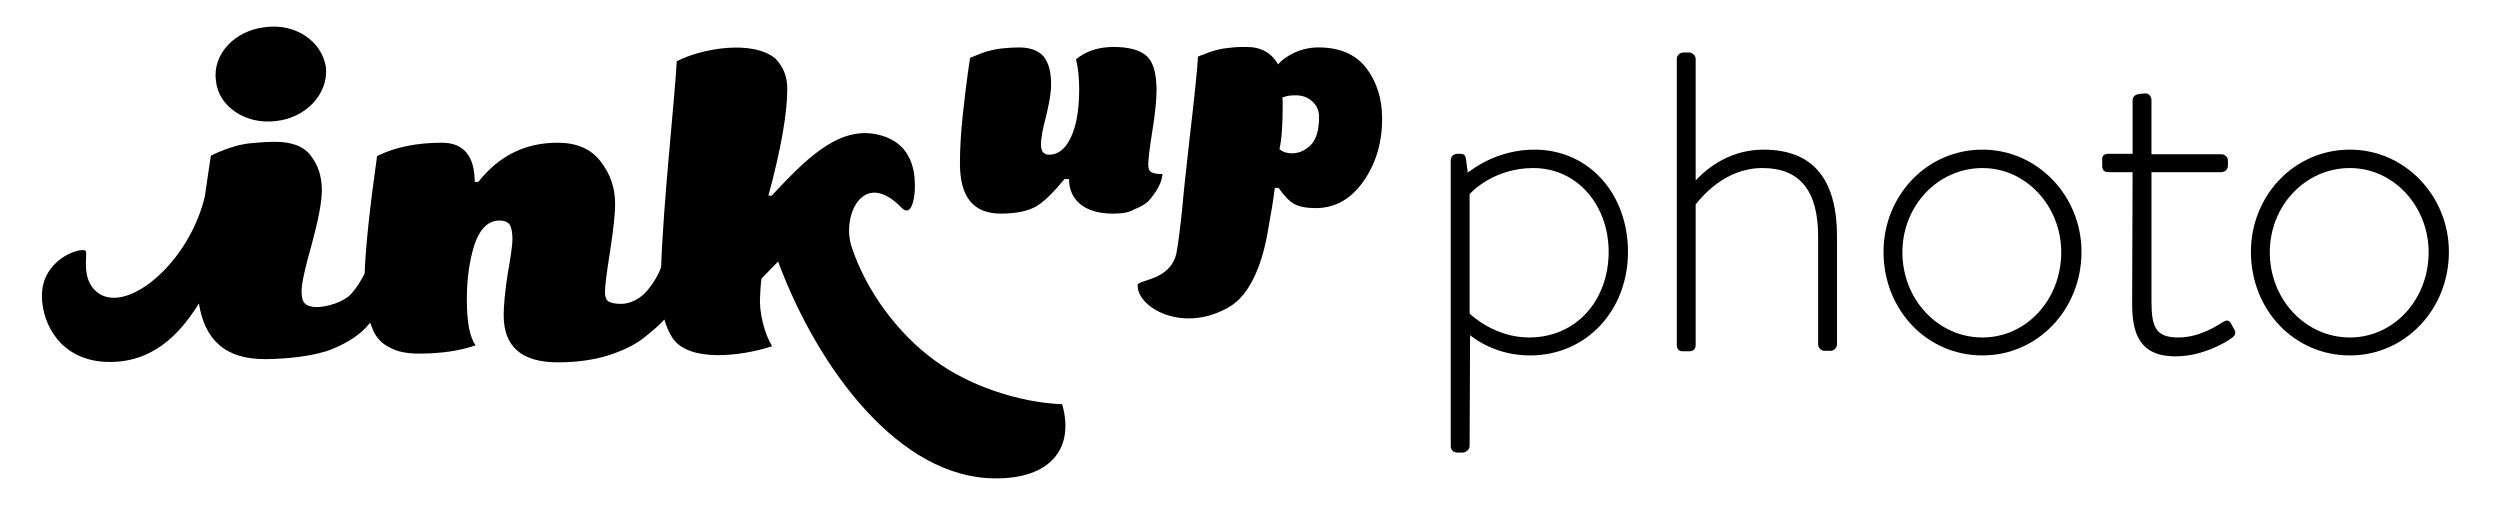 <?xml version="1.0" encoding="utf-8"?>
<!-- Generator: Adobe Illustrator 24.2.3, SVG Export Plug-In . SVG Version: 6.00 Build 0)  -->
<svg version="1.1" id="Layer_1" xmlns="http://www.w3.org/2000/svg" xmlns:xlink="http://www.w3.org/1999/xlink" x="0px" y="0px"
	 viewBox="0 0 543 113" style="enable-background:new 0 0 543 113;" xml:space="preserve">
<g>
	<g>
		<path d="M319.2,96.9c0,0.7-0.8,1.4-1.5,1.4h-1.2c-0.8,0-1.4-0.6-1.4-1.4V34.8c0-0.9,0.7-1.4,1.5-1.4h0.6c0.7,0,1.1,0.3,1.2,1.1
			l0.4,3c1.3-1,6.6-5,14.5-5c11.9,0,20.3,9.7,20.3,22.2c0,12.6-8.9,22.5-21.3,22.5c-7.1,0-11.8-3.4-13-4.4L319.2,96.9L319.2,96.9z
			 M332.1,73.3c10.4,0,17.3-8.2,17.3-18.6c0-9.9-6.6-18.2-16.4-18.2c-8.2,0-13.2,4.9-13.8,5.7v25.9
			C319.7,68.6,324.8,73.3,332.1,73.3z"/>
		<path d="M364.2,12.8c0-0.7,0.6-1.4,1.5-1.4h1.2c0.6,0,1.4,0.6,1.4,1.4v26.4c1.3-1.4,6.4-6.7,14.7-6.7c11.2,0,16,6.9,16,18.9v23.4
			c0,0.7-0.6,1.4-1.4,1.4h-1.3c-0.7,0-1.4-0.6-1.4-1.4V51.4c0-9.9-3.9-14.9-12.1-14.9c-8.2,0-13.3,6.4-14.5,7.9v30.5
			c0,0.9-0.5,1.4-1.4,1.4h-1.5c-0.8,0-1.2-0.6-1.2-1.4L364.2,12.8L364.2,12.8z"/>
		<path d="M430.6,32.5c12,0,21.5,10.1,21.5,22.2c0,12.5-9.5,22.5-21.5,22.5c-12.2,0-21.5-10-21.5-22.5
			C409.1,42.6,418.4,32.5,430.6,32.5z M430.6,73.3c9.5,0,17.1-8.2,17.1-18.5c0-10-7.6-18.3-17.1-18.3c-9.7,0-17.4,8.2-17.4,18.3
			C413.2,65,420.9,73.3,430.6,73.3z"/>
		<path d="M463.2,37.4H458c-1.1,0-1.4-0.6-1.4-1.4v-1.5c0-0.8,0.6-1.1,1.4-1.1h5.2V21.8c0-0.8,0.6-1.3,1.5-1.4l1.2-0.1
			c0.7-0.1,1.4,0.6,1.4,1.4v11.8h15.1c0.9,0,1.5,0.6,1.5,1.4V36c0,0.8-0.6,1.4-1.5,1.4h-15.1v28c0,5.6,0.9,7.9,5.8,7.9
			c4.7,0,8.5-2.6,9.8-3.4c1-0.6,1.4-0.1,1.7,0.4l0.7,1.3c0.4,0.7,0.2,1.2-0.4,1.7c-1.6,1.2-6.6,4.1-12.4,4.1c-8,0-9.4-5.3-9.4-11.4
			L463.2,37.4L463.2,37.4z"/>
		<path d="M510.4,32.5c12,0,21.5,10.1,21.5,22.2c0,12.5-9.5,22.5-21.5,22.5c-12.2,0-21.5-10-21.5-22.5
			C488.9,42.6,498.2,32.5,510.4,32.5z M510.4,73.3c9.5,0,17.1-8.2,17.1-18.5c0-10-7.6-18.3-17.1-18.3c-9.7,0-17.4,8.2-17.4,18.3
			C493,65,500.7,73.3,510.4,73.3z"/>
	</g>
	<path d="M241.7,46.4c-3,0-5.3-0.7-7-2c-1.7-1.4-2.5-3.2-2.5-5.5h-1c-2.4,2.9-4.4,4.9-6.1,5.9s-4.3,1.6-7.7,1.6
		c-6,0-8.9-3.6-8.9-10.9c0-3.1,0.2-6.6,0.6-10.4c0.4-3.8,0.8-6.8,1.1-9.1l0.5-3.4c0,0,0.3-0.2,0.9-0.4c0.5-0.2,1-0.4,1.5-0.6
		c0.5-0.2,1.1-0.4,1.9-0.6c0.8-0.2,1.7-0.4,2.8-0.5c1.1-0.1,2.3-0.2,3.5-0.2c2.5,0,4.3,0.7,5.4,2c1.1,1.4,1.6,3.4,1.6,6
		c0,1.8-0.4,4.1-1.1,7c-0.8,2.9-1.1,4.9-1.1,6.1c0,1.5,0.6,2.2,1.8,2.2c1.5,0,2.8-0.8,3.8-2.2c1-1.5,1.7-3.3,2.1-5.3
		c0.4-2,0.6-4.2,0.6-6.6c0-2.5-0.2-4.7-0.7-6.6c2.1-1.8,4.9-2.7,8.2-2.7c3.4,0,5.8,0.7,7.2,2c1.4,1.3,2.1,3.8,2.1,7.4
		c0,2.1-0.3,5.1-0.9,8.8c-0.6,3.7-0.9,6.2-0.9,7.4c0,0.8,0.2,1.3,0.7,1.6c0.5,0.3,1.3,0.4,2.4,0.4c0,0.2-0.1,0.5-0.2,1.1
		c-0.1,0.5-0.4,1.2-0.9,2.1c-0.5,0.9-1.1,1.7-1.8,2.5c-0.7,0.8-1.8,1.4-3.3,2C245.2,46.2,243.5,46.4,241.7,46.4z"/>
	<path d="M296.7,14.7c-2.3-2.9-5.7-4.4-10.3-4.4c-1.9,0-3.6,0.4-5.2,1.1c-1.6,0.8-2.8,1.6-3.6,2.6c-1.4-2.5-3.7-3.8-6.8-3.8
		c-1,0-2.1,0-3,0.1c-1,0.1-1.8,0.2-2.4,0.3c-0.6,0.1-1.3,0.3-2,0.5s-1.2,0.4-1.4,0.5c-0.3,0.1-0.6,0.3-1.1,0.4l-0.7,0.3
		c-0.1,2.5-0.8,9-2,19.4c-0.6,5.4-1.1,9.8-1.4,13.4c-0.4,3.9-0.9,8-1.3,10c-1.4,5.9-8.3,5.6-8.4,6.8c-0.2,4.9,9.9,10.7,20,4.7
		c6.5-3.9,8.1-15.4,8.4-17.1c0.3-1.7,0.5-3,0.7-4c0.2-1,0.4-2.6,0.7-4.7h0.8c1.2,1.7,2.3,2.9,3.4,3.5c1.1,0.6,2.7,0.9,4.7,0.9
		c4.2,0,7.7-2,10.4-5.9c2.7-3.9,4-8.4,4-13.5C300.2,21.4,299,17.7,296.7,14.7z M284.7,31.5c-1.2,1.2-2.6,1.8-4.1,1.8
		c-1.1,0-2-0.3-2.7-0.9c0.5-2.2,0.7-5.4,0.7-9.6c0-0.8,0-1.3-0.1-1.6c0.9-0.4,1.9-0.5,2.9-0.5c1.4,0,2.6,0.4,3.6,1.3
		c1,0.9,1.5,2,1.5,3.4C286.5,28.2,285.9,30.3,284.7,31.5z"/>
	<g>
		<path d="M230.7,87.8c-9.6-0.4-20.4-4.1-27.8-9.6c-7.9-5.8-14.7-14.9-17.9-24.5c-2.3-6.8,2.5-17.2,10.8-8.6
			c2.6,2.6,2.9-3.8,2.9-3.8c0-1.7,0.7-10.2-8.2-12.1c-8.7-1.9-16,6-22.9,13.3h-0.7c2.8-10.3,4.1-18.1,4.1-23.2
			c0-2.8-0.9-4.8-2.6-6.6c-5-4.1-16-2.2-21.4,0.6c-0.6,9.9-2.9,30.3-3.4,44.7c-0.6,1.7-1.6,3.4-3,5.1c-1.6,1.9-3.8,2.9-5.7,2.9
			c-1.3,0-2.2-0.2-2.7-0.5c-0.5-0.3-0.8-1-0.8-2.1c0-1.4,0.4-4.3,1.1-8.8c0.7-4.5,1.1-7.9,1.1-10.4c0-3.5-1.1-6.5-3.2-9.2
			c-2.1-2.7-5.2-4-9.3-4c-7,0-12.7,2.8-17.2,8.5h-0.8c0-5.6-2.4-8.5-7.1-8.5c-5.6,0-10.3,1-14.1,2.9c-1.6,11.3-2.5,19.8-2.7,25.5
			c-0.7,1.4-1.6,2.9-2.8,4.3c-1.7,2-5.6,3-7.6,3c-1.2,0-2.1-0.3-2.6-0.8c-0.5-0.5-0.7-1.4-0.7-2.7c0-1.5,0.7-4.9,2.2-10.1
			c1.4-5.2,2.2-9.1,2.2-11.8c0-3-0.8-5.4-2.4-7.5s-4.2-3-7.9-3c-1.4,0-2.7,0.1-3.9,0.2c-1.3,0.1-2.3,0.2-3.1,0.4
			c-0.8,0.1-1.7,0.4-2.6,0.7c-0.9,0.3-1.5,0.5-1.9,0.7c-0.4,0.1-0.8,0.3-1.4,0.6l-0.9,0.4c0,0-1.1,7.3-1.3,8.8
			c-3.4,14.6-17.2,26-23.5,20.8c-3.7-3.1-1.7-8.7-2.5-9c-1.6-0.6-9.5,2.2-9.4,10c0.1,6.2,4.2,13.8,13.9,14.2
			c9.8,0.4,15.9-5.7,20.2-12.7C44.5,74.1,49.2,78,57.5,78c4.8,0,11.1-0.7,14.7-2.2c3.6-1.5,6.3-3.3,8.1-5.6c0,0,0,0,0.1-0.1
			c0.2,0.6,0.5,1.2,0.7,1.8c0.8,1.6,1.9,2.8,3.6,3.6c1.6,0.9,3.7,1.3,6.3,1.3c4.8,0,8.9-0.6,12.3-1.8c-1.3-1.8-1.9-5.1-1.9-10
			c0-4.6,0.6-8.6,1.7-12c1.2-3.4,3-5.1,5.4-5.1c1,0,1.8,0.3,2.2,0.9c0.4,0.6,0.6,1.7,0.6,3.2c0,1-0.3,3.5-1,7.3
			c-0.6,3.9-0.9,6.9-0.9,9.2c0,6.8,3.9,10.2,11.8,10.2c3.9,0,7.9-0.5,11.2-1.6c3.3-1.1,5.9-2.4,7.9-4.1c1.4-1.1,2.8-2.3,4-3.6
			c0.4,1.4,1,2.8,1.7,3.9c3.5,5.5,15,4.1,21.7,1.9c-1.6-2.6-2.9-7.4-2.6-10.9c0.1-2.8,0.3-3.8,0.3-3.8l3.6-3.7
			c8.7,23.4,26.4,47.1,47.2,47.1C227.9,104,233.5,97.6,230.7,87.8z"/>
		<path d="M59.9,26.3c6.6-0.7,11.4-5.9,10.9-11.6C70,9,64.2,5,57.6,5.9C51,6.6,46.1,11.8,46.9,17.5C47.4,23.1,53.3,27.1,59.9,26.3z"
			/>
	</g>
</g>
</svg>
